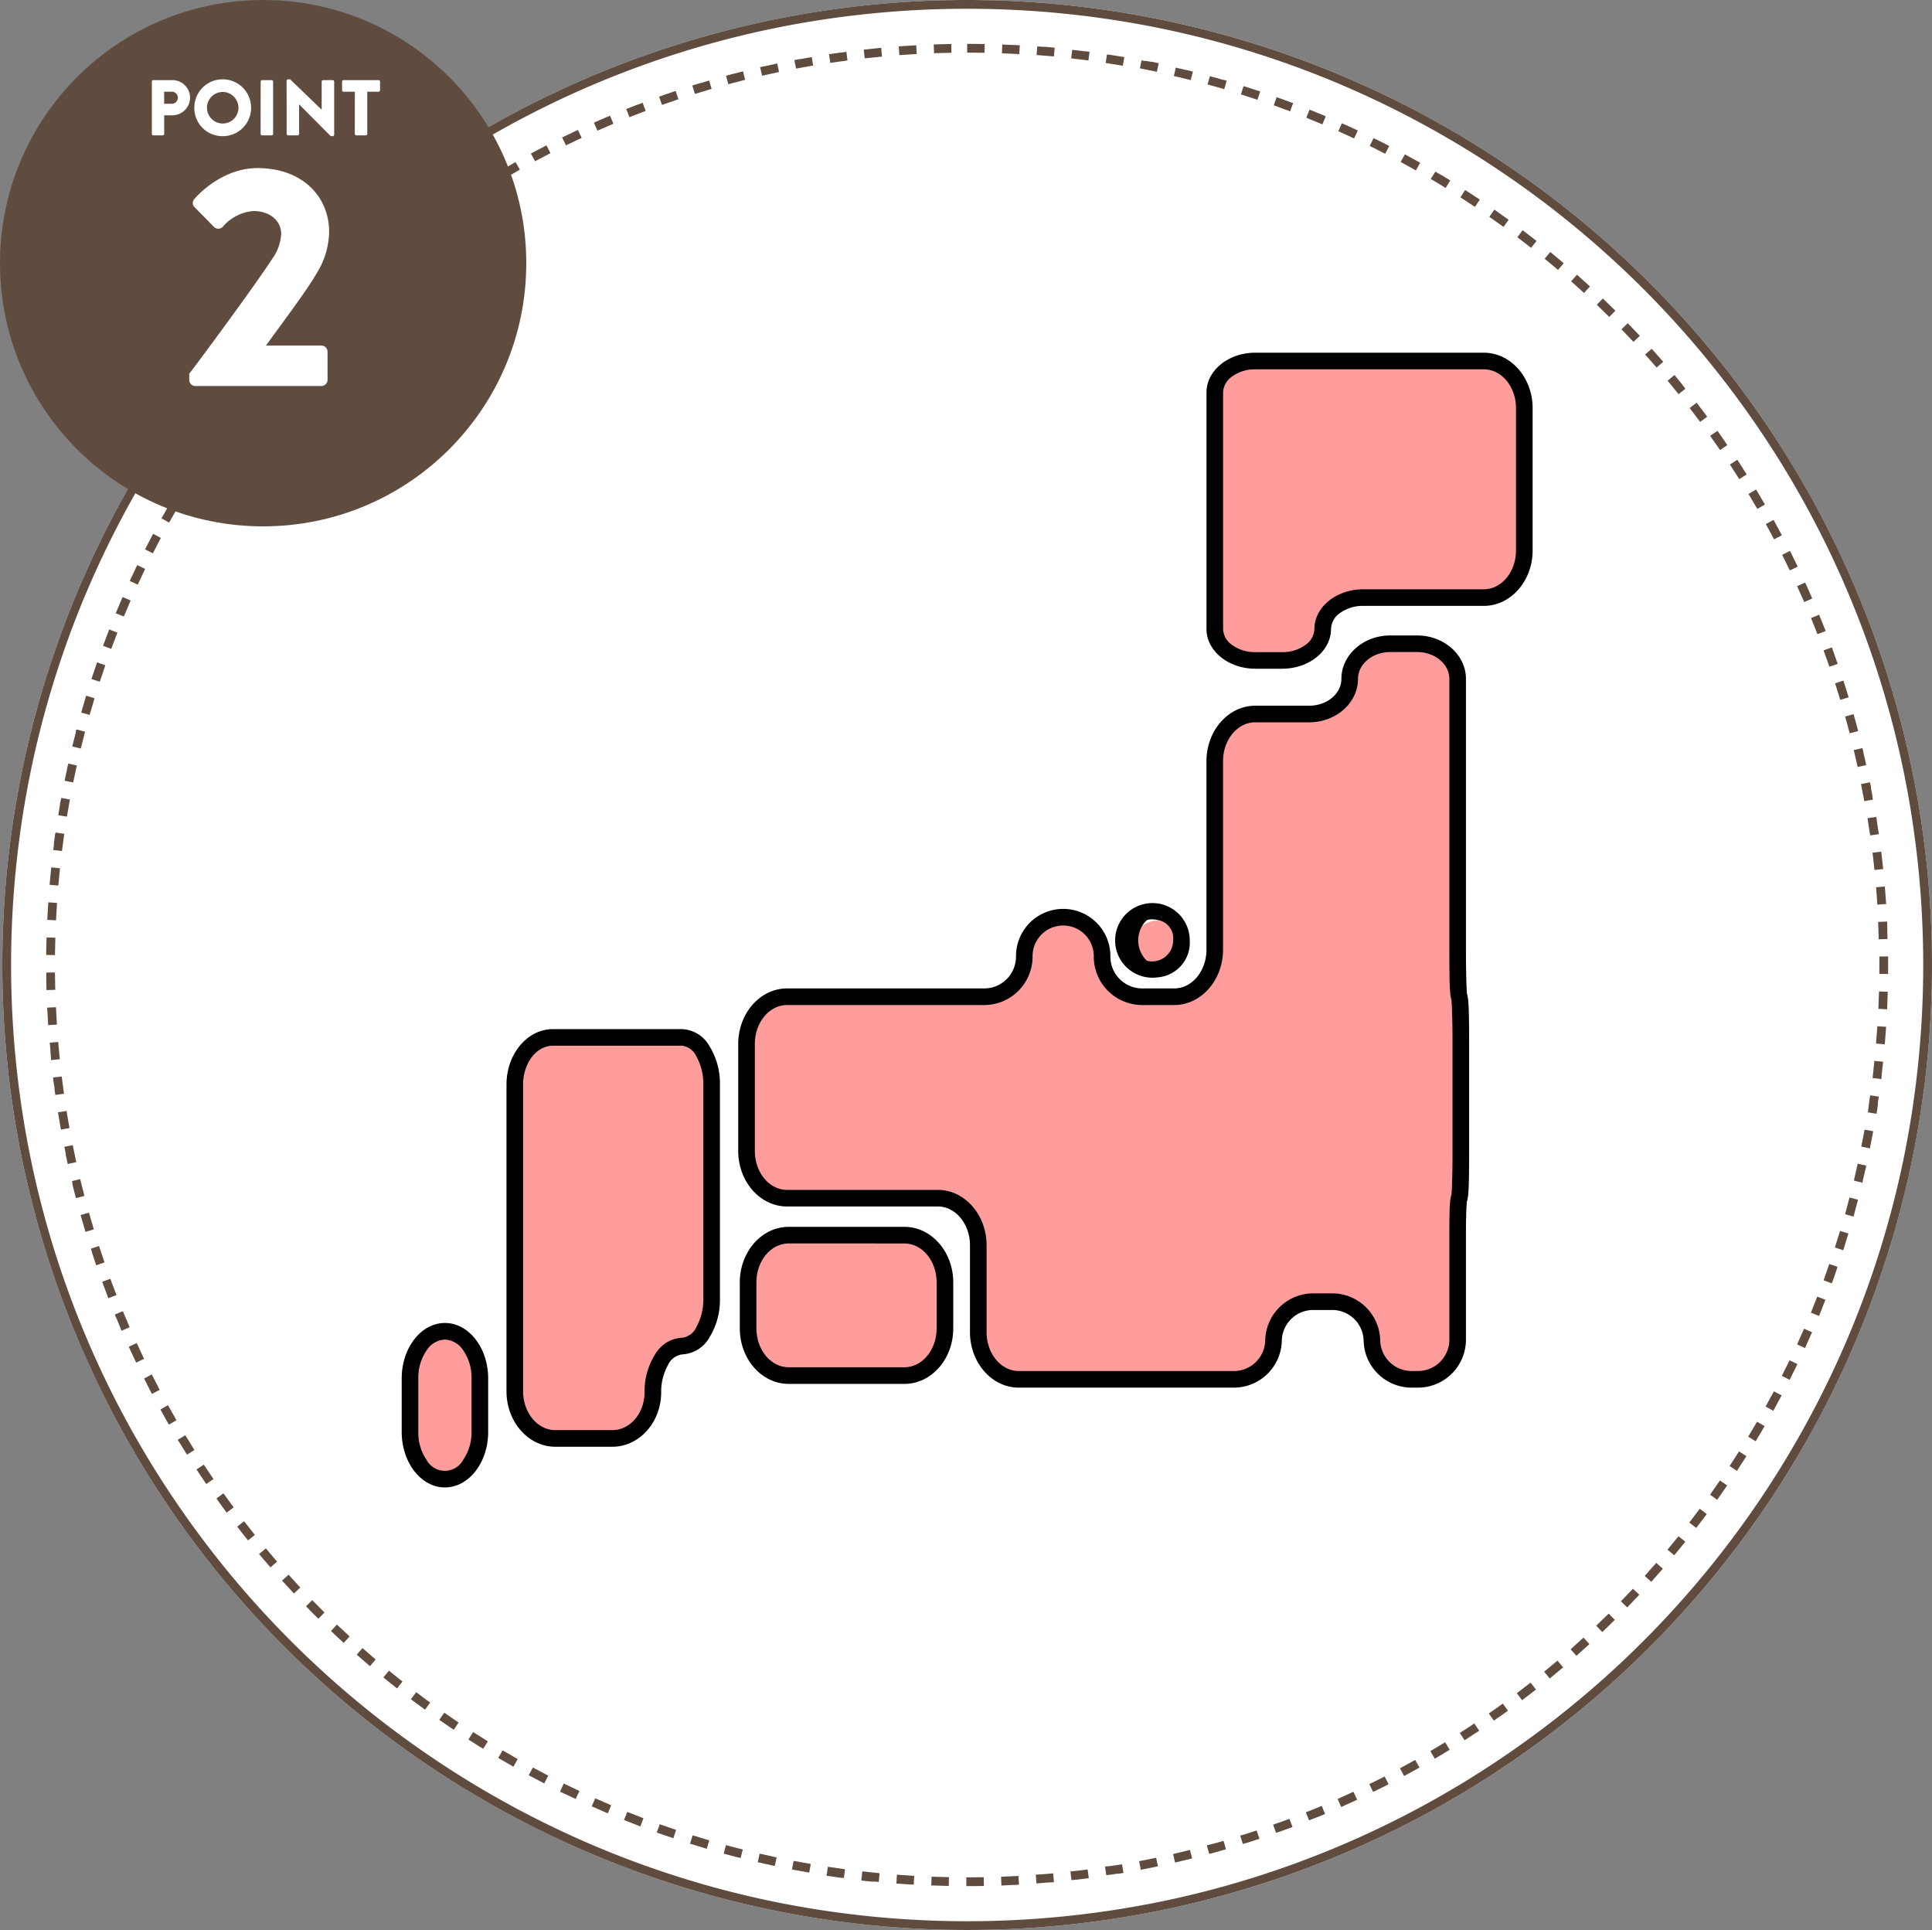 <svg xmlns="http://www.w3.org/2000/svg" width="220.265" height="220" viewBox="0 0 220.265 220"><rect x="0" y="0" width="220.265" height="220" fill="#808080" stroke="none"/><g transform="translate(-741 -7932.66)"><g transform="translate(325.265 1579.66)"><circle cx="110" cy="110" r="110" transform="translate(416 6353)" fill="#fff"/><path d="M110,1A109.811,109.811,0,0,0,88.032,3.214a108.4,108.4,0,0,0-38.974,16.4A109.321,109.321,0,0,0,9.565,67.573,108.444,108.444,0,0,0,3.214,88.032a110.073,110.073,0,0,0,0,43.937,108.4,108.4,0,0,0,16.4,38.974,109.321,109.321,0,0,0,47.958,39.492,108.444,108.444,0,0,0,20.459,6.351,110.073,110.073,0,0,0,43.937,0,108.4,108.4,0,0,0,38.974-16.4,109.321,109.321,0,0,0,39.492-47.958,108.444,108.444,0,0,0,6.351-20.459,110.073,110.073,0,0,0,0-43.937,108.4,108.4,0,0,0-16.4-38.974A109.321,109.321,0,0,0,152.427,9.565a108.444,108.444,0,0,0-20.459-6.351A109.81,109.81,0,0,0,110,1m0-1A110,110,0,1,1,0,110,110,110,0,0,1,110,0Z" transform="translate(416 6353)" fill="#604c3f"/><circle cx="105" cy="105" r="105" transform="translate(421 6358)" fill="#fff"/><path d="M105,0h.3c.569,0,1.135.008,1.7.018l-.019,1C106.325,1.006,105.658,1,105,1V0Zm4,.075c.456.017.9.037,1.356.059l.039,0,.043,0h.065L111,.168l-.056,1c-.656-.037-1.322-.068-1.979-.093ZM112.993.3l.041,0,.036,0h.013l.032,0,.038,0,.034,0,.117.009h0l.247.02h0l.086.007.033,0,.035,0h.009l.04,0,.036,0,.036,0,.038,0h0l.039,0h.005c.36.03.713.062,1.073.1l-.094,1c-.654-.062-1.319-.118-1.975-.167Zm3.983.376q.73.083,1.457.176h0l.028,0h.01l.035,0,.023,0,.013,0,.028,0h.007l.38.05-.132.991c-.651-.087-1.313-.168-1.966-.242Zm3.964.527.238.037.026,0,.023,0,.012,0c.458.071.918.146,1.374.223h.006l.03.005.012,0,.022,0,.231.039-.169.986c-.647-.111-1.305-.218-1.955-.317Zm3.942.678.333.064.009,0,.023,0,.015,0,.025,0,.027.005.015,0,.021,0,.015,0,.025,0,.011,0,.036.007h.007l.03.006.011,0,.028.006.01,0,.074.015.008,0,.032.006h.006l.076.015h.006l.031.006.009,0,.034.007h0l.037.007.008,0,.029.006.011,0,.027.005.01,0,.035.007.013,0,.023,0,.017,0,.017,0,.019,0,.013,0,.042.009.009,0,.026.005h.005l.7.146-.207.978c-.643-.136-1.3-.268-1.942-.392Zm3.913.828c.331.077.656.154.986.233h0l.035.008h.005l.038.009h0l.035.008.015,0,.019,0,.018,0,.014,0,.049.012h0l.027.007h.005l.028.007h0l.665.165-.244.97c-.637-.161-1.285-.317-1.925-.465l.226-.974Zm3.878.977.29.079h0l.037.01h0l.035.01.014,0,.018.005.02.006.01,0q.448.124.895.252h0l.111.032.013,0,.02.006.016,0,.017.005.03.009.014,0,.024.007.012,0,.026.007.009,0,.074.022h0l.037.011h0l.193.056-.281.96c-.631-.185-1.272-.366-1.906-.539Zm3.839,1.126q.79.248,1.574.508h0l.024.008.014,0,.018.006.269.09-.318.948c-.623-.209-1.257-.415-1.884-.612ZM140.3,6.083l.42.151h0l.031.011.008,0,.028.01.008,0,.033.012.014.005.019.007.018.007.014.005.021.008h0l.083.03h0q.454.166.907.336h0l.025.009.01,0,.021.008.014.005.025.009.026.01.009,0,.028.011.006,0,.1.037-.354.935c-.615-.233-1.24-.463-1.859-.684l.336-.942ZM144.045,7.5c.362.145.725.293,1.086.442l0,0,.032.013,0,0,.034.014.013.006.017.007.021.009.008,0,.63.264-.39.921c-.605-.256-1.222-.51-1.832-.755l.372-.928Zm3.683,1.559.407.182.01,0,.021.009.016.007.01,0q.493.223.984.451l0,0,.021.01.013.006.018.009.022.01.008,0,.034.016,0,0,.034.016h0l.213.1-.425.905c-.6-.279-1.2-.556-1.8-.824l.407-.913Zm3.621,1.7.066.033h0l.033.016h0l.07.034,0,0,.03.015.007,0,.027.013.008,0,.033.016h0l.029.015.016.008.016.008.017.008.014.007.019.009.005,0,.045.022.008,0,.024.012,0,0q.656.328,1.307.664l-.459.888c-.584-.3-1.179-.6-1.769-.893l.442-.9Zm3.554,1.836q.4.215.791.433l.006,0,.022.012.009.005.02.011.013.007.023.013.022.012.014.008.019.01.012.007.022.012.009,0,.066.037h0c.234.13.465.26.7.392l-.493.87c-.572-.324-1.155-.647-1.733-.959Zm3.481,1.97.262.155.012.007.016.009.018.011.011.007.063.037.007,0,.027.016,0,0,.032.019h0l.065.039.007,0,.026.016.006,0,.03.018h0l.032.019.005,0,.025.015.011.007.019.011.013.008.017.01.029.017.012.007.02.012.008,0,.023.014,0,0q.454.274.9.552l-.525.851c-.559-.345-1.13-.69-1.7-1.025Zm3.4,2.1c.346.223.688.446,1.031.673l0,0,.03.02,0,0,.061.041.011.007.019.013.013.009.015.01.016.01.01.006.038.025.006,0,.022.015.005,0,.024.016h0l.363.243-.557.83c-.546-.366-1.1-.733-1.655-1.089l.542-.841Zm3.321,2.23c.547.383,1.088.769,1.628,1.162l-.589.808c-.531-.387-1.074-.774-1.612-1.151l.573-.819Zm3.233,2.354.234.178.007.005.023.017.007.006.027.021.014.011.013.01.019.014.007.006.021.016h0q.359.275.716.552l0,0,.038.03.009.007.01.007.021.016.007.005.405.318-.619.786c-.516-.407-1.044-.814-1.568-1.211l.6-.8Zm3.142,2.475.273.224.007.006.019.016.012.01.013.011.057.047.006.005.022.018h0q.561.464,1.116.937l.008.007-.648.762c-.5-.426-1.012-.853-1.521-1.27l.634-.774Zm3.046,2.592q.391.346.778.7h0l.027.024,0,0,.028.025h0l.027.024.009.008.017.015.012.011.013.012.014.013.008.007q.275.249.548.5l-.676.736c-.484-.445-.979-.891-1.472-1.326Zm2.946,2.706q.724.69,1.434,1.394l-.7.71c-.467-.463-.945-.927-1.42-1.381Zm2.841,2.816q.7.717,1.38,1.448l-.73.683c-.449-.48-.909-.962-1.367-1.434Zm2.732,2.921.292.325h0l.08.089.005.006.017.02,0,0,.018.02h0l.035.04.007.008.015.017.008.009.015.016.008.01.049.055.009.01.013.014.012.014.011.012.013.015.011.012.022.025.009.01.015.017.01.011.013.015.011.012.014.016.01.011.022.025.009.01.014.016.011.012.014.016.01.011.017.019.007.008.023.026.009.01.015.017.011.012.013.015.01.012.013.015.02.023.012.013.012.013.012.013.012.013.012.014.012.014.008.009.028.032.007.008.015.017.008.009.015.017.006.007.056.065v0l.018.021,0,0,.019.021,0,0,.122.14-.756.655c-.43-.5-.872-1-1.312-1.485Zm2.62,3.022c.143.171.287.346.429.518l0,0,.023.028,0,0,.047.057.008.01.015.018.009.011.013.016.01.012.02.025.012.015.01.012.013.016.009.011.013.016.007.009.052.063,0,0,.017.021,0,.006.074.091,0,0,.018.022,0,0,.075.093,0,.005.017.02,0,.005.053.065,0,.005.014.018.008.01.014.017.008.01.013.017.008.01.024.029.011.014.01.012.014.017.008.01.018.023,0,.005.023.029,0,0,.021.025,0,0,.088.11-.78.626c-.411-.513-.833-1.028-1.255-1.533l.768-.641Zm2.5,3.119c.405.525.811,1.062,1.207,1.595l-.8.6c-.392-.528-.794-1.059-1.2-1.58Zm2.383,3.212.09.127h0l.013.019.009.012.01.014.015.021,0,.006c.19.268.378.536.566.806h0l.067.1,0,0,.018.026.006.008.016.024,0,.006.042.061,0,.006.016.023.007.01.015.022.005.008.021.03h0l.02.029.006.009.014.021.008.011.016.024,0,0,.022.031h0l.02.029,0,.005.018.027,0,0,.076.111-.825.565c-.371-.542-.753-1.089-1.135-1.624Zm2.26,3.3.273.418h0l.015.024,0,0,.015.022,0,.007.042.065.008.012.011.016.009.014.01.016.012.018.007.01.018.028.008.013.011.017.009.014.01.016.009.014.013.02.011.017.013.021.009.013.011.017.009.014.01.015.01.016.006.009.026.041,0,0,.014.022,0,.007q.235.367.468.736l-.846.533c-.35-.556-.711-1.116-1.072-1.666Zm2.132,3.384.272.453,0,0,.013.022.005.009.012.021.005.009.017.029.011.019.008.013.012.02.006.01.016.028v0q.321.54.635,1.084l-.866.5c-.329-.569-.668-1.143-1.008-1.705Zm2,3.463.073.132h0l.018.033,0,.008.012.022.009.016.007.013.011.02,0,0q.413.752.814,1.511l-.884.467c-.307-.581-.624-1.167-.942-1.743Zm1.868,3.536q.45.892.883,1.794l-.9.433c-.285-.592-.579-1.19-.875-1.777l.893-.45Zm1.732,3.605q.324.708.637,1.422l0,.007.01.022.006.013.007.017.014.032,0,.007.013.029,0,.006.118.272-.917.4c-.262-.6-.533-1.212-.806-1.81Zm1.593,3.669q.38.925.743,1.856l-.932.363c-.238-.612-.486-1.231-.736-1.839Zm1.451,3.727.126.345,0,.009.007.019.006.016.006.017.01.028,0,0,.013.037h0l.013.036v0c.165.456.325.91.484,1.369l-.945.327c-.215-.621-.438-1.249-.665-1.866ZM204.9,72.58c.206.636.4,1.268.6,1.908l-.957.29c-.191-.629-.39-1.265-.593-1.89l.951-.308Zm1.16,3.827c.181.639.356,1.285.525,1.93l-.967.253c-.166-.636-.341-1.279-.52-1.911l.962-.272Zm1.013,3.869.086.357,0,.01,0,.021,0,.017,0,.016.008.035h0l.009.039v0l.009.036v0c.072.3.141.606.21.911h0l.026.116v.006l.008.033v0l.009.038h0l.008.036v.007l.007.032V82l.017.076v.005l.008.034v0l.023.1-.976.216c-.142-.642-.292-1.291-.446-1.93Zm.864,3.906c.034.167.066.329.1.5v.007l.006.029,0,.013,0,.023.006.029,0,.017,0,.024,0,.009,0,.025v.007q.071.365.139.73v0l.005.027v.007l0,.026v.007l.008.044,0,.014,0,.02,0,.017,0,.018.005.028,0,.011.006.033,0,.009.006.031v.006l.047.256-.984.178c-.117-.647-.242-1.3-.372-1.945l.98-.2Zm.713,3.935.034.214v0l.007.042,0,.017,0,.015,0,.024,0,.012.005.032v0c.085.535.166,1.076.242,1.614l-.99.141c-.093-.651-.193-1.31-.3-1.959Zm.563,3.961q.122.99.225,1.987l-.995.1c-.068-.654-.143-1.316-.223-1.968Zm.412,3.977c.056.662.106,1.329.149,1.994l-1,.065c-.043-.656-.093-1.321-.148-1.976l1-.084Zm.261,3.992.006.121v.185l0,.081v0c0,.084.007.166.01.25h0l0,.124v0l0,.08v.193l0,.043v.043q.016.435.028.871l-1,.028c-.018-.657-.043-1.324-.073-1.98Zm.11,4c0,.162,0,.324,0,.487v0c0,.014,0,.024,0,.038s0,0,0,0,0,.025,0,.039,0,0,0,.006,0,.021,0,.032v.011c0,.014,0,.023,0,.037v.037s0,.008,0,.012,0,.021,0,.031,0,0,0,.007v.037s0,.007,0,.011,0,.022,0,.029,0,.006,0,.009,0,.023,0,.038v.007c0,.014,0,.018,0,.032v.01c0,.014,0,.024,0,.038h0c0,.014,0,.024,0,.039v.011c0,.007,0,.022,0,.029s0,.008,0,.012,0,.02,0,.034v0c0,.014,0,.026,0,.04v.007c0,.011,0,.022,0,.033s0,.006,0,.009v.034s0,0,0,.006c0,.028,0,.053,0,.081,0,0,0,0,0,.006v.036s0,0,0,0c0,.042,0,.082,0,.124,0,0,0,0,0,0,0,.042,0,.083,0,.125h0v.041h0c0,.028,0,.056,0,.084h0c0,.014,0,.025,0,.04s0,0,0,0c0,.028,0,.055,0,.083h0v.157l-1-.01c0-.345.005-.694.005-1.039,0-.314,0-.632,0-.946l1-.009Zm-1.039,3.974,1,.028q-.023.811-.058,1.619v.068l0,.037v.006c0,.091-.008.178-.012.269l-1-.047C208.913,109.343,208.938,108.677,208.957,108.019Zm-.187,3.958,1,.066c-.044.665-.095,1.333-.151,1.994l-1-.085C208.676,113.3,208.726,112.634,208.77,111.978Zm-.337,3.947.995.1c-.055.524-.113,1.042-.175,1.563h0l0,.038v0l0,.039h0l0,.035,0,.017,0,.017,0,.021v.009l-.029.24-.992-.123C208.289,117.24,208.365,116.579,208.433,115.925Zm-.486,3.932.99.142q-.048.332-.1.664v.005l-.005.037v0l-.006.039v.006l0,.03,0,.014,0,.022,0,.016,0,.033,0,.017,0,.017,0,.021,0,.013,0,.023h0l-.009.056v.005l0,.026v.007l-.018.118v0l-.019.121v0l-.019.122v0l-.019.122h0l-.024.153h0l-.015.091h0l0,.029v0l-.02.121h0l0,.03-.987-.16C207.753,121.166,207.854,120.507,207.947,119.857Zm-.636,3.911.984.179c-.042.229-.084.459-.128.687v0l-.007.036v0l-.015.078v0l-.007.037h0c-.071.372-.144.742-.219,1.113l-.98-.2C207.068,125.068,207.193,124.414,207.311,123.767Zm-.785,3.882.976.217-.037.167,0,.007-.006.026-.007.03,0,.014-.006.027v0q-.16.712-.33,1.421l0,.013,0,.018-.006.023,0,.009-.045.188-.972-.235C206.234,128.941,206.384,128.291,206.527,127.649Zm-.933,3.851.967.254-.009.033,0,.017,0,.015-.006.023v.005q-.187.708-.383,1.411v.005l-.007.024,0,.012-.006.02-.009.032,0,.011-.007.027,0,.009-.009.033v0l-.07.249-.962-.273C205.251,132.779,205.427,132.136,205.594,131.5Zm-1.08,3.811.957.291q-.186.611-.379,1.22l0,.006-.007.022-.005.017,0,.015-.023.072h0c-.059.186-.118.369-.179.554l-.951-.309C204.123,136.575,204.323,135.94,204.514,135.311Zm-1.226,3.767.945.328-.082.234,0,.006-.027.076,0,.011-.007.02-.005.015-.006.018-.006.017-.007.02-.01.028-.005.014-.007.02-.006.016-.007.019-.005.015-.01.029-.005.015-.008.022-.005.015-.006.018-.006.018-.005.015-.012.034,0,.014-.008.021,0,.01-.008.023,0,.007q-.2.558-.4,1.112l-.938-.346C202.849,140.327,203.073,139.7,203.288,139.078Zm-1.369,3.717.932.364q-.187.479-.379.956l0,0-.01.024,0,.011-.008.02-.012.031,0,.007-.011.027,0,.009-.012.029,0,0q-.148.366-.3.732l-.924-.381C201.432,144.026,201.68,143.408,201.919,142.8Zm-1.511,3.662.917.4c-.161.369-.322.733-.486,1.1h0l-.049.108v0l-.015.034v0l-.048.106,0,0-.015.032v0l-.032.07,0,0-.014.03,0,.007-.014.031v0l-.031.069,0,.008-.011.025-.005.011-.011.024,0,.009-.014.031-.006.013-.009.019-.008.016-.007.015-.009.019,0,.01-.009.02-.909-.417C199.875,147.669,200.146,147.06,200.409,146.457Zm-1.65,3.6.9.434q-.434.9-.885,1.794l-.893-.451C198.179,151.249,198.474,150.651,198.759,150.059Zm-1.786,3.536.884.468q-.453.856-.922,1.7v0l-.013.023-.006.01-.01.018v0l-.875-.485C196.347,154.762,196.665,154.176,196.972,153.6Zm-1.92,3.465.865.5-.216.371-.006.011-.009.016-.011.018-.006.01-.058.1h0c-.236.4-.472.8-.713,1.2l-.856-.518C194.383,158.2,194.723,157.629,195.052,157.06ZM193,160.45l.846.534c-.355.563-.718,1.125-1.084,1.681l-.835-.55C192.289,161.566,192.65,161.005,193,160.45Zm-2.178,3.309.825.566c-.2.293-.405.587-.609.878h0l-.02.028,0,.006-.015.022-.008.011-.014.019-.014.02-.011.016-.012.017-.008.011-.014.019,0,.005q-.206.292-.413.583l-.814-.581C190.068,164.847,190.451,164.3,190.822,163.759Zm-2.3,3.224.8.6-.062.083,0,.006-.016.022-.008.01-.014.018-.016.021-.011.015-.013.017-.007.01-.015.02,0,0q-.514.688-1.039,1.366l-.791-.612C187.725,168.041,188.128,167.51,188.52,166.983Zm-2.423,3.134.779.627q-.627.779-1.268,1.547l-.767-.641C185.262,171.144,185.684,170.629,186.1,170.117Zm-2.541,3.04.755.656-.163.188h0l-.018.021-.006.007-.015.017-.021.024h0c-.363.415-.731.83-1.1,1.239l-.742-.67C182.683,174.152,183.125,173.653,183.556,173.157ZM180.9,176.1l.73.684q-.684.73-1.381,1.446l-.717-.7C179.992,177.06,180.452,176.578,180.9,176.1Zm-2.763,2.839.7.711q-.422.417-.848.829l0,0-.019.018-.007.007-.016.016-.014.013-.011.011-.024.024-.007.006-.022.021,0,0-.462.443-.69-.724C177.193,179.864,177.671,179.4,178.138,178.938Zm-2.869,2.733.676.737q-.737.676-1.487,1.338L173.8,183C174.289,182.56,174.785,182.115,175.269,181.67Zm-2.97,2.622.647.762q-.289.245-.58.489l0,0-.023.019-.009.007-.019.016-.01.008-.022.019-.02.017-.008.007-.018.015-.007.006-.02.017,0,0q-.4.329-.793.655l-.633-.774C171.286,185.145,171.8,184.718,172.3,184.292Zm-3.067,2.508.618.786-.285.223-.015.012-.008.007-.025.019,0,0c-.414.323-.829.642-1.249.959l-.6-.8C168.187,187.613,168.715,187.206,169.232,186.8Zm-3.16,2.389.588.809-.488.352-.007.005-.022.016-.009.006-.022.016-.008.005-.028.02-.012.009-.016.012-.015.011-.014.01-.015.011-.014.01-.029.021-.012.009-.017.012-.011.008-.018.013-.01.007-.018.013-.007.005-.039.028-.006,0-.02.014-.008.005-.021.015-.006,0-.069.049,0,0-.021.015-.006,0-.021.015-.008.005-.067.048,0,0-.021.015-.006,0-.023.016h0l-.074.052,0,0-.408.287-.572-.82C165,189.962,165.54,189.576,166.072,189.189Zm-3.249,2.268.557.831-.309.206-.007,0-.02.013-.013.008-.015.01-.029.02-.007,0-.026.017-.005,0-.03.02h0c-.4.266-.806.53-1.211.79l-.541-.841C161.72,192.189,162.277,191.823,162.823,191.457ZM159.49,193.6l.525.851-.568.347,0,0-.029.018,0,0-.03.018h0l-.031.019-.011.007-.018.011-.017.01-.011.007-.019.012-.006,0q-.473.286-.949.567l-.012.007-.508-.861C158.36,194.289,158.931,193.944,159.49,193.6Zm-3.411,2.014.492.871-.166.094-.011.006-.018.01-.02.011-.008,0q-.761.427-1.529.842l-.475-.88C154.923,196.259,155.507,195.937,156.079,195.613Zm-3.486,1.882.458.889-.055.029h0l-.248.127h0l-.025.013,0,0-.077.039,0,0-.021.011-.011.006-.019.01-.011.006-.044.023h0l-.018.009-.014.007-.017.009-.015.007-.016.008-.021.011-.016.008-.025.013-.012.006-.022.011-.011.005-.025.012-.008,0-.033.017h0l-.031.016-.009,0-.026.013-.006,0-.1.052,0,0c-.275.138-.549.274-.826.41l-.441-.9C151.414,198.1,152.009,197.8,152.593,197.5Zm-3.555,1.748.424.906q-.9.424-1.819.83l-.407-.914C147.836,199.8,148.443,199.522,149.038,199.244Zm-3.619,1.61.389.921-.672.281,0,0-.03.012-.007,0-.03.012-.005,0-.032.013-.016.007-.016.006-.02.008-.012,0-.075.031,0,0-.025.01,0,0-.256.1,0,0-.026.011,0,0-.072.029-.017.007-.015.006-.024.01-.008,0-.47.189-.371-.929C144.2,201.363,144.813,201.11,145.419,200.854Zm-3.679,1.471.353.936-.5.187-.007,0-.025.009-.017.006-.015.006-.02.007-.008,0q-.434.161-.87.318l-.007,0-.023.008-.011,0-.021.008-.027.01-.017.006-.021.008-.013,0-.027.01-.006,0-.243.087-.335-.942C140.5,202.786,141.125,202.557,141.74,202.325Zm-3.732,1.328.317.948q-.7.233-1.395.456h0l-.026.008-.009,0-.024.008h0l-.044.014-.015,0-.016,0-.021.007-.013,0-.033.01h0l-.3.095-.3-.954C136.751,204.067,137.385,203.861,138.008,203.653Zm-3.78,1.184.281.96q-.779.228-1.562.443h0l-.115.031-.008,0-.025.007-.007,0-.075.02-.015,0-.019.005-.016,0-.018,0-.024.007-.016,0-.023.006-.262-.965C132.956,205.2,133.6,205.021,134.228,204.837Zm-3.824,1.038.243.97q-.968.243-1.944.468l-.225-.974C129.12,206.191,129.767,206.035,130.4,205.875Zm-3.859.891.206.979c-.653.138-1.3.268-1.961.394l-.187-.982C125.249,207.032,125.9,206.9,126.545,206.766Zm-3.892.742.169.986-.528.089h-.008l-.029,0-.012,0-.025,0-.012,0-.033.005-.018,0-.017,0-.021,0-.014,0-.022,0h0l-.057.009h-.006l-.027,0h0l-.12.02h0l-.488.078h-.009l-.024,0-.012,0-.049.008h0l-.019,0-.018,0-.016,0-.025,0-.011,0-.037.006h0l-.038.006h0l-.264.04-.15-.989C121.348,207.725,122.005,207.619,122.653,207.508Zm-3.916.593.131.991q-.709.094-1.421.178l-.031,0-.017,0-.017,0-.036,0h0l-.037,0h0l-.421.048-.112-.994C117.424,208.268,118.086,208.187,118.737,208.1Zm-3.937.443.093,1-.337.031-.032,0h-.015l-.054,0-.038,0-.048,0h0c-.488.043-.979.083-1.469.12l-.074-1C113.481,208.661,114.145,208.606,114.8,208.544Zm-3.951.294.055,1q-1,.055-2,.092l-.037-1C109.527,208.905,110.193,208.875,110.849,208.838Zm-3.959.145.018,1q-.683.012-1.369.016h-.633v-1H105C105.627,209,106.263,208.994,106.889,208.983Zm-5.946-.061c.657.025,1.323.044,1.981.057l-.02,1q-1-.02-2-.058Zm-3.955-.226c.655.05,1.32.094,1.976.132l-.057,1-.125-.007h0l-.093-.005h0l-.029,0h0l-.089-.005h0l-.029,0h0l-.09-.005h0l-.03,0h0q-.606-.038-1.21-.082h-.008l-.043,0-.026,0-.025,0-.045,0h0l-.133-.01Zm-3.945-.376c.653.075,1.316.144,1.971.207l-.095,1-.343-.033h0l-.09-.009h0l-.035,0-.026,0h-.005l-.049,0-.034,0H94.32l-.021,0-.017,0-.032,0-.036,0-.036,0-.037,0h0l-.036,0h-.009l-.032,0h-.006l-.08-.008h0c-.348-.036-.7-.074-1.043-.114Zm-3.926-.525c.649.1,1.309.194,1.96.281l-.133.991-.012,0h-.008l-.031,0h-.008l-.036,0-.036,0-.035,0-.02,0h-.01l-.046-.006h-.01l-.026,0h0q-.851-.116-1.7-.246Zm-3.9-.675c.646.124,1.3.244,1.949.356l-.17.985q-.987-.171-1.968-.36Zm-3.875-.824c.64.149,1.29.294,1.933.43l-.208.978-.121-.026h0l-.029-.006h0l-.042-.009-.023-.005-.01,0-.031-.007h0c-.565-.122-1.124-.247-1.686-.378Zm-3.84-.971c.634.173,1.278.343,1.915.5l-.245.969-.25-.064-.008,0-.026-.007-.013,0-.022-.006-.029-.007-.016,0-.023-.006-.009,0-.025-.006-.007,0q-.755-.194-1.5-.4Zm-3.8-1.118c.627.2,1.264.392,1.895.577l-.282.959q-.96-.282-1.913-.583Zm-3.754-1.263c.619.221,1.248.44,1.871.65l-.319.948c-.528-.178-1.051-.358-1.574-.544l-.009,0-.022-.008-.016-.006-.009,0-.257-.092Zm-3.7-1.407c.61.245,1.231.488,1.845.721l-.355.935c-.625-.237-1.244-.479-1.863-.728Zm-3.647-1.547c.6.268,1.211.534,1.816.791l-.391.921q-.921-.391-1.833-.8ZM59.009,198.3c.589.291,1.19.58,1.784.86l-.426.9-.442-.209-.011-.005-.016-.008-.018-.008-.013-.006-.023-.011-.01,0-.067-.032-.006,0-.03-.014,0,0-.106-.051h0l-.142-.068h0l-.106-.051h0l-.033-.016,0,0-.069-.033h0l-.031-.015-.007,0-.026-.013-.009,0-.031-.015h0l-.033-.016-.01,0-.023-.011-.011-.005-.022-.011-.012-.006-.031-.015-.009,0-.023-.011-.015-.007-.018-.009-.016-.008-.016-.008-.021-.01-.024-.012-.016-.008-.016-.008-.016-.008-.017-.008-.014-.007-.022-.011-.018-.009-.023-.011-.012-.006-.021-.01-.012-.006-.025-.012-.007,0-.034-.017h0l-.033-.017h0l-.017-.008Zm-3.518-1.822c.578.313,1.167.626,1.75.928l-.46.888c-.594-.308-1.18-.618-1.767-.937Zm-3.446-1.955c.565.335,1.142.67,1.714.994l-.493.87q-.871-.494-1.73-1Zm-3.369-2.085c.552.356,1.116.713,1.675,1.058l-.526.85-.234-.145-.006,0-.019-.012-.013-.008-.015-.01-.022-.014-.007,0-.032-.02h0l-.032-.02h0c-.439-.274-.873-.55-1.308-.831Zm-3.287-2.211c.538.377,1.088.755,1.633,1.121l-.558.83h0l-.019-.013-.011-.007-.016-.011-.019-.013-.009-.006c-.53-.357-1.052-.716-1.574-1.082Zm-3.2-2.335c.524.4,1.058.8,1.589,1.183l-.589.808q-.391-.285-.78-.574h0l-.022-.016-.007-.005-.019-.014-.008-.006-.042-.031,0,0-.016-.012-.014-.01-.014-.011-.015-.011-.014-.01-.019-.014-.012-.009-.024-.018-.011-.008-.019-.014-.01-.008-.021-.016-.008-.006-.058-.043-.009-.007-.02-.015-.009-.007L41.993,189,41.986,189l-.028-.021-.009-.007-.019-.014-.015-.012-.012-.009-.016-.012-.01-.007-.293-.221Zm-3.11-2.455c.508.417,1.027.835,1.543,1.242l-.62.785-.089-.07-.013-.01-.011-.009-.019-.015-.008-.007c-.391-.31-.774-.618-1.161-.933l-.006-.005-.022-.018-.008-.006-.022-.018-.022-.018-.008-.007-.021-.017,0,0-.144-.118Zm-3.015-2.571c.492.436,1,.873,1.5,1.3l-.649.761c-.51-.434-1.008-.868-1.51-1.312Zm-2.915-2.683c.475.454.961.91,1.445,1.355l-.677.736-.123-.114,0,0-.022-.02-.007-.007-.023-.021,0,0-.024-.023-.015-.014-.011-.01-.015-.014-.01-.009-.016-.015-.007-.007-.059-.055-.006-.005-.018-.017-.007-.007-.083-.077-.007-.006-.017-.016-.008-.007-.054-.051-.011-.011-.014-.013-.012-.011-.013-.012-.014-.013-.012-.011-.024-.023-.009-.009-.016-.015-.011-.011-.016-.015-.009-.009-.021-.02-.005,0-.026-.025-.006-.006-.02-.019-.009-.009-.018-.017-.008-.007-.021-.02-.006-.005-.026-.024-.009-.008-.017-.016-.011-.011-.015-.015-.011-.01-.016-.015-.02-.019-.014-.013-.015-.014-.01-.009-.017-.016-.006-.005-.427-.406ZM30.336,177.4c.458.472.926.946,1.393,1.409l-.7.71-.4-.395,0,0-.017-.018-.009-.009-.014-.014-.024-.024,0,0-.022-.022-.007-.007L30.505,179l0,0-.412-.417,0,0-.022-.023,0,0-.051-.052L30,178.484l-.015-.016-.012-.012-.012-.012-.014-.014,0,0-.323-.332Zm-2.7-2.9c.439.489.89.98,1.338,1.461l-.731.682q-.682-.73-1.351-1.475Zm-2.592-3c.421.505.852,1.013,1.282,1.51l-.756.654c-.159-.184-.316-.367-.474-.552l0,0-.022-.026,0,0-.019-.023-.006-.007-.022-.026-.009-.011L24.993,173l-.013-.016-.008-.01-.015-.017-.006-.008-.055-.065v0l-.019-.023h0l-.281-.333v0l-.019-.023h0l-.057-.068,0,0-.015-.018-.007-.008-.015-.017-.009-.011-.012-.015-.021-.026-.007-.008-.017-.02L24.4,172.3l-.016-.02-.007-.008-.105-.126Zm-2.477-3.092c.4.521.813,1.045,1.224,1.558l-.78.625q-.382-.477-.757-.957h0l-.021-.027-.009-.012-.011-.014-.013-.017-.005-.007q-.21-.269-.418-.539Zm-2.358-3.184c.381.535.773,1.075,1.164,1.6l-.8.6c-.121-.164-.242-.327-.362-.492v0l-.021-.028,0,0-.021-.029-.01-.014-.01-.013-.014-.019,0-.006q-.311-.427-.618-.857l0-.006-.014-.02-.011-.015-.009-.013-.021-.029,0,0-.049-.068Zm-2.235-3.271c.36.55.731,1.1,1.1,1.646l-.826.564c-.314-.459-.621-.916-.927-1.381l0,0-.017-.026,0-.007-.017-.025,0-.006-.02-.03-.007-.01-.012-.018-.011-.016-.009-.013-.011-.016L17.2,162.6l-.063-.1h0ZM15.861,158.6c.339.563.689,1.13,1.039,1.687l-.846.532c-.2-.324-.4-.644-.6-.97l0,0-.02-.032h0l-.019-.032,0-.008-.014-.023-.008-.012-.01-.016-.01-.017-.005-.009-.028-.046h0l-.015-.024,0,0L15.3,159.6h0L15,159.121Zm-1.98-3.432c.318.575.645,1.156.974,1.725l-.866.5-.185-.322,0-.006-.013-.023,0-.006-.04-.069-.006-.011-.01-.018-.007-.012-.011-.018L13.7,156.9l-.022-.038,0-.007-.01-.018-.007-.012-.01-.018-.007-.013-.011-.019-.005-.009-.039-.069,0-.009-.012-.021,0-.008-.043-.076h0l-.014-.025,0,0-.014-.024,0,0-.059-.105v0l-.136-.243v0l-.014-.025,0,0-.038-.067-.008-.015-.008-.015-.01-.019-.007-.012-.2-.361Zm-1.847-3.5c.3.587.6,1.179.907,1.761l-.885.466-.24-.458v0l-.035-.068,0-.008-.012-.024-.006-.012-.01-.019-.007-.014-.009-.018-.015-.029-.007-.013-.011-.021,0-.01-.011-.021,0-.008-.054-.1,0,0-.013-.025,0,0-.042-.081h0l-.014-.027v0l-.056-.109v0l-.012-.024,0-.008-.011-.022,0,0-.021-.041-.007-.013-.008-.016-.009-.018-.007-.013-.013-.025,0-.005q-.129-.252-.256-.505ZM10.321,148.1c.273.6.555,1.2.839,1.794l-.9.432q-.432-.9-.847-1.812Zm-1.574-3.636c.25.608.508,1.222.77,1.825l-.918.4c-.081-.186-.158-.366-.237-.553l0-.007-.011-.026,0-.011-.01-.024,0-.009-.013-.031-.007-.016-.007-.017-.007-.017-.006-.013-.009-.02,0-.007-.022-.051h0l-.011-.027v0l-.011-.027v0l-.048-.113h0l-.108-.259h0l-.046-.111,0-.007-.009-.022,0-.011L8,145.274l0-.006-.015-.037-.008-.019L7.97,145.2l-.01-.024,0-.009-.134-.326Zm-1.433-3.692c.226.617.461,1.241.7,1.853l-.932.362-.03-.078v0l-.027-.07,0-.01-.009-.024,0-.013L7,142.765l-.005-.014-.01-.026-.01-.026,0-.01-.009-.024,0-.006q-.3-.771-.581-1.547Zm-1.291-3.746c.2.625.413,1.258.627,1.879l-.945.326-.09-.262,0-.009-.007-.022-.006-.017-.005-.015-.012-.034,0-.006-.01-.031,0-.006c-.117-.343-.23-.683-.343-1.027v0l-.01-.03,0-.011-.009-.026,0-.009-.011-.033,0-.015-.006-.018-.006-.019,0-.013-.007-.022,0-.005-.027-.084v0l-.058-.178Zm-1.146-3.792c.178.632.365,1.272.555,1.9l-.957.289-.009-.029v0l-.008-.027,0-.011-.006-.021-.01-.033,0-.009-.009-.029,0-.007-.01-.035h0q-.257-.856-.5-1.718Zm-1-3.833c.154.639.316,1.286.481,1.921l-.968.252c-.114-.438-.225-.873-.334-1.314v0l-.009-.036v0l-.018-.075,0-.008L3.02,130.1l0-.009-.007-.03,0-.007L3,130.024l0-.014-.005-.021,0-.018,0-.017,0-.018,0-.02-.007-.03,0-.016,0-.02,0-.012-.006-.023v0l-.013-.053,0-.008-.006-.025,0-.007-.007-.027h0l-.015-.06Zm-.852-3.869c.129.645.266,1.3.407,1.939l-.977.215q-.107-.487-.21-.975v0l-.018-.084v-.006l0-.023,0-.014,0-.021,0-.019-.005-.025,0-.023,0-.014-.005-.025,0-.011-.016-.076h0l-.008-.04h0c-.041-.2-.081-.4-.121-.6Zm-.7-3.9c.1.649.216,1.306.333,1.952l-.984.177v0l0-.027v0q-.174-.966-.33-1.939Zm-.554-3.924c.08.653.166,1.314.258,1.965l-.99.14c-.031-.218-.061-.439-.091-.658v-.005l0-.032v-.01l0-.031v-.007l0-.033,0-.021,0-.013,0-.024v-.006Q.85,118.437.785,117.9l0-.013,0-.018,0-.023v-.019Zm-.4-3.94c.055.655.116,1.319.183,1.972l-.995.1-.012-.121v-.009l0-.023,0-.033v-.008l0-.031v-.008l0-.037h0c-.019-.193-.038-.385-.056-.579v0l0-.036v-.006l0-.038V114.9l0-.027,0-.017,0-.017,0-.022v0q-.045-.481-.085-.963Zm-.255-3.955c.03.657.067,1.323.109,1.979l-1,.064c-.012-.192-.024-.379-.035-.571v0l0-.034v-.009l0-.034v-.071Q.139,110.5.11,109.858ZM1,105.852c.005.657.017,1.324.034,1.98l-1,.027c-.008-.317-.015-.631-.021-.948v-.493q0-.041,0-.082V106.1c0-.011,0-.021,0-.032v-.007c0-.067,0-.131,0-.2Zm-.957-3.994,1,.029c-.019.656-.033,1.323-.04,1.98l-1-.011q0-.2,0-.4V103.3C.021,102.82.032,102.339.046,101.858Zm.193-4,1,.067c-.044.656-.082,1.322-.114,1.979l-1-.048Q.172,98.859.239,97.862Zm.343-3.985.995.1c-.069.653-.132,1.317-.189,1.972l-1-.086q.086-1,.191-1.991Zm.494-3.969.99.142c-.094.65-.182,1.311-.264,1.964L.81,91.891q.031-.248.063-.5h0l0-.029v0l.011-.082,0-.012,0-.021,0-.017,0-.018,0-.034v-.009l0-.029v-.011l0-.03v-.007l.011-.08h0q.049-.369.1-.737h0l0-.035,0-.012,0-.024,0-.016,0-.014Zm.645-3.948.984.18c-.118.646-.232,1.3-.338,1.952l-.987-.161c.048-.291.1-.58.146-.871v0l.006-.038v0l.014-.079v0l.006-.035v-.009l.006-.032v-.005l.007-.038v-.007l.005-.029,0-.012,0-.024,0-.014.006-.033,0-.014,0-.021,0-.018,0-.017,0-.02,0-.011.009-.052h0l.005-.029v0Q1.671,86.236,1.722,85.961Zm.8-3.919.976.218c-.143.641-.282,1.293-.413,1.937L2.1,84q.152-.75.315-1.5V82.5l.005-.025,0-.016,0-.017.008-.036V82.4l.008-.035h0Zm.946-3.887.967.255c-.168.636-.331,1.282-.487,1.92l-.972-.236.022-.088L3,80,3,79.975l.008-.032v0l.009-.035v0c.1-.395.2-.787.3-1.18h0l.01-.037v0l.019-.075,0-.006.008-.03,0-.01.007-.028,0-.009.009-.035,0-.009.007-.025,0-.015.005-.021,0-.014.007-.028,0-.014.007-.028,0-.014.006-.021,0-.015.006-.025,0-.01.009-.035,0-.01.007-.027,0-.01Zm1.094-3.847.956.292c-.192.628-.38,1.268-.56,1.9l-.962-.273q.274-.963.565-1.918Zm1.241-3.8.945.328c-.216.621-.429,1.253-.633,1.878l-.951-.31Q5.47,71.448,5.8,70.505Zm1.386-3.752.931.364c-.24.612-.476,1.235-.7,1.851l-.938-.346c.232-.627.468-1.248.711-1.869Zm1.528-3.7.917.4c-.263.6-.523,1.216-.774,1.823L7.93,64.9q.382-.924.782-1.841Zm1.669-3.635.9.435c-.286.592-.57,1.2-.844,1.792l-.909-.417.039-.084v0l.01-.022.006-.013.008-.017.01-.021,0-.011.016-.034v0l.016-.035h0q.326-.705.662-1.4l0,0,.013-.027.007-.014.008-.016.009-.019h0Zm1.807-3.568.883.469c-.308.581-.615,1.172-.912,1.758l-.892-.452.013-.026v0l.013-.026v0Q11.735,56.708,12.188,55.854Zm1.942-3.5.865.5c-.33.569-.659,1.148-.978,1.723l-.874-.486Q13.628,53.221,14.13,52.357Zm2.074-3.42.845.535c-.351.556-.7,1.122-1.043,1.684l-.855-.519c.2-.333.4-.661.609-.992l0-.006.015-.024.007-.012.011-.018.009-.014.007-.011.026-.041,0,0,.016-.026h0Q16.029,49.214,16.2,48.937Zm2.2-3.339.824.566c-.372.542-.745,1.095-1.106,1.643l-.835-.551q.335-.508.676-1.011l0,0,.015-.022.006-.009L18,46.192l.018-.027.007-.01.015-.022,0-.007.017-.026,0,0Q18.236,45.846,18.406,45.6Zm2.328-3.253.8.6c-.393.527-.786,1.066-1.168,1.6l-.813-.582.207-.288,0,0,.021-.029,0,0,.068-.094h0l.023-.031h0l.069-.1h0C20.208,43.056,20.469,42.7,20.734,42.345Zm2.45-3.162.779.627c-.412.512-.826,1.035-1.228,1.555l-.791-.612.17-.218.006-.008.013-.016.014-.018.007-.009.047-.06h0c.162-.207.323-.412.486-.618h0l.071-.09,0-.006.018-.023.006-.008.021-.026,0,0,.023-.029,0-.006.018-.023.006-.008.017-.021.007-.008.046-.057,0-.005.019-.024,0-.006.019-.023,0-.006.2-.248Zm2.568-3.067.754.656c-.431.5-.864,1-1.286,1.507l-.767-.642.019-.023h0l.018-.021,0-.005.017-.02,0,0,.052-.062.008-.009.014-.017.01-.012.012-.014.014-.016.013-.015.018-.021.009-.011.014-.017.01-.011.016-.018.007-.009.022-.026h0l.023-.028.006-.008.018-.021.007-.008.019-.022,0,0,.049-.058,0,0,.021-.025,0-.005.074-.087,0,0L24.987,37l0,0,.075-.088h0l.025-.029h0l.075-.088,0,0,.022-.026,0,0,.049-.058,0,0,.023-.026,0-.005.02-.023.005-.006.048-.056.006-.007.017-.02.009-.01.015-.017.01-.011.018-.021.011-.013.015-.017.012-.014.011-.013.013-.016.008-.009.056-.065h0l.02-.023h0Zm2.682-2.968.729.684c-.45.479-.9.969-1.342,1.457l-.742-.671q.67-.741,1.355-1.471Zm2.792-2.864.7.712c-.468.462-.938.935-1.4,1.405l-.716-.7.162-.166,0,0L30,31.511l0,0,.051-.052.011-.011.013-.014.014-.014.009-.009.016-.016,0,0,.04-.04,0,0,.02-.02,0,0,.327-.33,0,0,.08-.08.009-.009.015-.015.01-.01.014-.014.014-.014.011-.011.024-.024.006-.006.02-.02.007-.007.021-.021,0,0c.158-.158.312-.311.47-.467Zm2.9-2.756.675.738c-.485.444-.972.9-1.449,1.351l-.689-.725.236-.223,0,0,.026-.025h0l.056-.053,0,0,.022-.021.007-.007.021-.02.005,0,.054-.05.006-.006.02-.019.008-.007.02-.019.006-.006.027-.025h0l.027-.025.005,0,.021-.02.008-.007.023-.021,0,0,.055-.052,0,0,.023-.022.005,0,.083-.077,0,0,.024-.022,0,0,.084-.079h0l.027-.025h0l.086-.08h0l.028-.026h0l.085-.079,0,0,.027-.025h0l.056-.052,0,0,.024-.022.006-.005.022-.02.006-.005.027-.025.005,0,.02-.019L34,27.641l.014-.012.013-.012.012-.011.06-.055,0,0,.021-.02Zm3-2.644.647.763c-.5.425-1.006.861-1.5,1.3l-.661-.75q.75-.661,1.513-1.308Zm3.1-2.529.617.787c-.517.406-1.037.822-1.547,1.238l-.632-.775.019-.015.008-.006.018-.015.009-.008.017-.014.011-.009.026-.021.014-.012.014-.011.014-.011.014-.012.015-.012.012-.01.018-.015.02-.016.015-.012.015-.012.012-.01.015-.013.013-.01.015-.012.012-.009.029-.024.01-.008.016-.013.01-.008.018-.015.006-.005Q39.649,22.808,40.224,22.356Zm3.193-2.409.587.809c-.532.386-1.068.782-1.592,1.178l-.6-.8,0,0,.068-.051.005,0,.019-.014.01-.007.018-.014.01-.007.03-.023L41.984,21,42,20.994l.015-.011.014-.01.014-.011.015-.011.017-.013.011-.008.027-.021.01-.008.018-.014.012-.009.017-.013.012-.009.025-.019,0,0,.029-.021.009-.007.02-.015.01-.007.02-.015.009-.007.029-.021,0,0,.026-.019.009-.007.02-.015.01-.008.019-.014.011-.008.027-.02.01-.007.018-.014.013-.009.017-.012.013-.01.014-.011.015-.011.012-.009.03-.022.012-.009.017-.013.01-.007.019-.014,0,0Q43.039,20.221,43.417,19.946ZM46.7,17.66l.556.831c-.546.365-1.1.741-1.636,1.117l-.572-.821.007-.005,0,0,.027-.019,0,0,.029-.02h0l.032-.022h0l.028-.019.009-.006.022-.015.009-.007.023-.016.007,0,.029-.02.011-.007.019-.013.013-.009.017-.011.012-.009.018-.013.022-.015.016-.011.015-.01.014-.01.015-.01.015-.01.016-.011.007,0,.04-.028.006,0,.019-.013.01-.007.019-.013.007,0,.067-.046.007,0,.02-.014.007,0,.022-.015,0,0,.075-.052h0l.023-.016.005,0,.023-.016h0l.073-.05.006,0,.021-.015.006,0,.022-.015,0,0,.046-.031,0,0,.02-.014.01-.007.017-.011.014-.01.015-.01.027-.018.009-.006.02-.014.012-.008L46.19,18,46.2,18l.025-.017,0,0,.064-.043h0l.4-.272Zm3.367-2.16.524.852c-.56.344-1.124.7-1.678,1.054l-.54-.842.418-.267.005,0,.022-.014.007,0,.021-.013.008,0,.035-.022.014-.009.015-.01.015-.009.015-.009.019-.012.011-.007.031-.019h0l.029-.018.007,0,.025-.016.006,0,.1-.061h0l.266-.167,0,0,.029-.018,0,0,.033-.02h0l.03-.019.01-.006.02-.013.012-.008.018-.011.014-.009.02-.013.029-.018.005,0Zm3.446-2.03.491.871c-.572.323-1.15.655-1.716.989l-.508-.862c.489-.288.978-.571,1.472-.851l0,0,.03-.017,0,0,.064-.037.01-.006.021-.012.013-.007.016-.009.017-.009.005,0,.046-.026,0,0,.024-.013Zm3.521-1.9.457.889c-.584.3-1.174.611-1.753.923l-.474-.88c.233-.126.468-.251.7-.375h0L56,12.112l0,0,.034-.018,0,0,.027-.014.017-.009.014-.008.018-.009.012-.006.075-.039h0Q56.615,11.787,57.032,11.572Zm3.591-1.762.423.906c-.6.278-1.2.566-1.787.855l-.44-.9.368-.18.015-.007.016-.008.019-.009.009,0q.644-.312,1.292-.616h0l.027-.013,0,0,.041-.019Zm3.655-1.623.388.922c-.606.255-1.217.52-1.818.786l-.406-.914.571-.252h0l.027-.012,0,0,.025-.011,0,0,.039-.017.018-.008.013-.006.021-.009.011,0,.029-.012,0,0,.072-.031h0c.33-.143.663-.285.994-.425Zm3.716-1.481.352.936c-.615.232-1.236.473-1.847.716l-.37-.929c.409-.163.816-.322,1.227-.48h0l.03-.011.011,0,.025-.01.01,0,.032-.012.013,0,.021-.008.017-.006.016-.006.019-.007.011,0,.075-.029.006,0,.027-.01h0l.116-.044h0Zm3.769-1.338.316.949c-.623.208-1.253.425-1.873.644l-.334-.942q.867-.308,1.741-.6h0l.025-.008.012,0,.019-.006Zm3.818-1.192.28.96c-.631.184-1.269.376-1.9.572l-.3-.955c.292-.091.583-.181.876-.269l.01,0,.026-.008.011,0,.031-.009.022-.007.012,0,.025-.007.006,0Q75.133,4.308,75.582,4.177Zm3.862-1.045.243.97c-.638.16-1.283.327-1.917.5l-.261-.965c.326-.088.647-.173.974-.259h.005l.028-.007.013,0,.019,0Q79,3.244,79.444,3.132Zm3.9-.9.205.979c-.643.135-1.294.278-1.934.425l-.224-.975.273-.062h0l.088-.02h0l.026-.006.009,0,.024-.005.01,0,.039-.009.016,0,.019,0,.016,0,.019,0,.02,0,.015,0L82,2.527l.011,0,.026-.006.011,0,.029-.006.007,0,.075-.017h0Q82.752,2.36,83.341,2.236Zm3.93-.746.168.986c-.648.11-1.3.228-1.95.351L85.3,1.845l.546-.1h0l.04-.007h0l.033-.006.014,0,.02,0,.017,0,.015,0,.043-.008h.007l.027,0h0q.521-.095,1.044-.185h0l.074-.013.024,0,.011,0ZM91.226.9l.13.992c-.652.085-1.311.178-1.961.276l-.149-.989q.644-.1,1.291-.186l.033,0,.034,0,.036,0h.007l.034,0h0L91.226.9ZM95.2.451l.092,1c-.655.061-1.318.128-1.971.2L93.211.654l.1-.011.035,0,.03,0Q94.034.564,94.694.5l.016,0,.017,0,.028,0h.007L95.2.451ZM99.19.158l.054,1c-.656.036-1.321.078-1.976.126l-.073-1Q98.19.213,99.19.158Zm4-.143.017,1c-.658.011-1.324.029-1.981.052l-.036-1c.3-.011.589-.02.888-.028h.146Q102.7.024,103.187.015Z" transform="translate(421 6358)" fill="#604c3f"/><g transform="translate(415.735 6353)"><circle cx="30" cy="30" r="30" fill="#604c3f"/></g><path d="M-8.424-.684A.684.684,0,0,0-7.74,0H6.66a.708.708,0,0,0,.684-.684v-3.24a.708.708,0,0,0-.684-.684H.324c1.692-2.376,4.644-6.228,5.8-8.28a9.112,9.112,0,0,0,1.4-4.68c0-4-3.024-7.272-8.172-7.272-4.284,0-7.2,3.528-7.2,3.528a.672.672,0,0,0,.036.936l2.2,2.232a.7.7,0,0,0,1.008,0,5.144,5.144,0,0,1,3.492-1.8c2.016,0,3.168,1.224,3.168,2.592a5.3,5.3,0,0,1-.936,2.736C-1.008-11.376-6.336-4.14-8.424-1.4Z" transform="translate(445.735 6397)" fill="#fff"/></g><g transform="translate(787.3 7973.365)"><g transform="translate(0 110.6)"><path d="M931.537,163.245c0,2.954,1.793,5.375,3.981,5.375s3.982-2.421,3.982-5.375V157.14c0-2.956-1.794-5.373-3.982-5.373s-3.981,2.416-3.981,5.373Z" transform="translate(-931.09 -151.32)" fill="#ff9d9d"/><path d="M935.518,169.12c-2.471,0-4.481-2.636-4.481-5.875V157.14c0-3.238,2.01-5.873,4.481-5.873S940,153.9,940,157.14v6.106C940,166.485,937.99,169.12,935.518,169.12Zm0-16.853a3.044,3.044,0,0,0-2.41,1.375,5.891,5.891,0,0,0-1.072,3.5v6.106a5.9,5.9,0,0,0,1.072,3.5,2.8,2.8,0,0,0,4.82,0,5.894,5.894,0,0,0,1.072-3.5V157.14a5.89,5.89,0,0,0-1.072-3.5A3.045,3.045,0,0,0,935.518,152.267Z" transform="translate(-931.09 -151.32)"/><path d="M935.6,169.152c-2.441,0-4.428-2.612-4.428-5.823v-6.106c0-3.209,1.987-5.819,4.428-5.819s4.429,2.611,4.429,5.819v6.106C940.031,166.54,938.044,169.152,935.6,169.152Zm0-16.855c-1.949,0-3.535,2.21-3.535,4.926v6.106c0,2.718,1.586,4.928,3.535,4.928,1.917,0,3.534-2.256,3.534-4.928v-6.106C939.136,154.507,937.55,152.3,935.6,152.3Z" transform="translate(-931.174 -151.404)" fill="#2e2e2e"/><path d="M935.6,169.652c-2.717,0-4.928-2.836-4.928-6.323v-6.106c0-3.484,2.211-6.319,4.928-6.319s4.929,2.835,4.929,6.319v6.106C940.531,166.815,938.32,169.652,935.6,169.652Zm0-16.855a2.626,2.626,0,0,0-2.092,1.236,5.5,5.5,0,0,0-.943,3.19v6.106a5.5,5.5,0,0,0,.943,3.192,2.37,2.37,0,0,0,4.172-.017,5.551,5.551,0,0,0,.955-3.175v-6.106a5.5,5.5,0,0,0-.943-3.19A2.626,2.626,0,0,0,935.6,152.8Z" transform="translate(-931.174 -151.404)"/></g><g transform="translate(11.945 77.103)"><path d="M953.459,124.54h-7.873c-2.385,0-4.34,2.417-4.34,5.374v34.964c0,2.955,2.078,5.374,4.616,5.374h6.512c2.537,0,4.614-2.366,4.614-5.264s1.51-5.267,3.35-5.267,3.349-2.42,3.349-5.375V129.914c0-2.956-1.508-5.374-3.349-5.374Z" transform="translate(-940.799 -124.093)" fill="#ff9d9d"/><path d="M945.586,124.04h14.751a3.365,3.365,0,0,1,2.789,1.814,7.765,7.765,0,0,1,1.06,4.06v24.432a7.768,7.768,0,0,1-1.06,4.06,3.365,3.365,0,0,1-2.789,1.815c-1.545,0-2.85,2.183-2.85,4.767,0,3.178-2.294,5.764-5.114,5.764h-6.512c-2.821,0-5.116-2.635-5.116-5.874V129.914C940.746,126.675,942.917,124.04,945.586,124.04Zm6.787,45.712c2.268,0,4.114-2.137,4.114-4.764A7.509,7.509,0,0,1,957.55,161a3.373,3.373,0,0,1,2.787-1.779c1.544,0,2.849-2.232,2.849-4.875V129.914c0-2.642-1.3-4.874-2.849-4.874H945.586a3.453,3.453,0,0,0-2.676,1.393,5.535,5.535,0,0,0-1.165,3.481v34.964a5.307,5.307,0,0,0,1.236,3.469,3.792,3.792,0,0,0,2.88,1.4Z" transform="translate(-940.799 -124.093)"/><path d="M952.457,170.783h-6.512c-2.793,0-5.062-2.613-5.062-5.822V130c0-3.21,2.148-5.82,4.787-5.82h14.751c2.093,0,3.8,2.611,3.8,5.82v24.432c0,3.21-1.7,5.822-3.8,5.822-1.575,0-2.9,2.207-2.9,4.82C957.517,168.221,955.248,170.783,952.457,170.783ZM945.67,125.07c-2.147,0-3.894,2.211-3.894,4.927v34.964c0,2.716,1.871,4.927,4.169,4.927h6.512c2.3,0,4.167-2.162,4.167-4.818,0-3.151,1.7-5.713,3.8-5.713,1.573,0,2.9-2.258,2.9-4.928V130c0-2.671-1.329-4.927-2.9-4.927Z" transform="translate(-940.883 -124.177)" fill="#2e2e2e"/><path d="M952.457,171.283h-6.512c-3.067,0-5.562-2.836-5.562-6.322V130c0-3.485,2.372-6.32,5.287-6.32h14.751a3.767,3.767,0,0,1,3.1,1.933A8.106,8.106,0,0,1,964.717,130v24.432a8.109,8.109,0,0,1-1.195,4.388,3.767,3.767,0,0,1-3.1,1.934,2.074,2.074,0,0,0-1.614,1.188,6.241,6.241,0,0,0-.79,3.132C958.017,168.5,955.523,171.283,952.457,171.283ZM945.67,125.57c-1.871,0-3.394,1.986-3.394,4.427v34.964c0,2.441,1.646,4.427,3.669,4.427h6.512c2.022,0,3.667-1.937,3.667-4.318a7.864,7.864,0,0,1,1.2-4.315,3.776,3.776,0,0,1,3.1-1.9,2.076,2.076,0,0,0,1.61-1.216,6.516,6.516,0,0,0,.792-3.212V130a6.513,6.513,0,0,0-.792-3.211,2.076,2.076,0,0,0-1.61-1.216Z" transform="translate(-940.883 -124.177)"/></g><g transform="translate(38.544 99.643)"><path d="M962.867,153.5c0,2.958,2.079,5.374,4.618,5.374h13.206c2.541,0,4.616-2.416,4.616-5.374v-5.263c0-2.953-2.075-5.375-4.616-5.375H967.485c-2.539,0-4.618,2.422-4.618,5.375Z" transform="translate(-962.42 -142.414)" fill="#ff9d9d"/><path d="M980.691,159.373H967.485c-2.822,0-5.118-2.635-5.118-5.874v-5.263c0-3.24,2.3-5.875,5.118-5.875h13.206c2.821,0,5.116,2.636,5.116,5.875V153.5C985.807,156.738,983.512,159.373,980.691,159.373Zm-13.206-16.012a3.8,3.8,0,0,0-2.882,1.406,5.308,5.308,0,0,0-1.236,3.469V153.5a5.306,5.306,0,0,0,1.236,3.47,3.8,3.8,0,0,0,2.882,1.4h13.206c2.27,0,4.116-2.186,4.116-4.874v-5.263a5.31,5.31,0,0,0-1.235-3.469,3.792,3.792,0,0,0-2.881-1.406Z" transform="translate(-962.42 -142.414)"/><path d="M980.775,159.4H967.569c-2.793,0-5.065-2.611-5.065-5.82V148.32c0-3.21,2.272-5.822,5.065-5.822h13.206c2.793,0,5.064,2.612,5.064,5.822v5.263C985.839,156.792,983.567,159.4,980.775,159.4Zm-13.206-16.011c-2.3,0-4.172,2.21-4.172,4.927v5.263c0,2.716,1.871,4.926,4.172,4.926h13.206c2.3,0,4.169-2.21,4.169-4.926V148.32c0-2.718-1.87-4.927-4.169-4.927Z" transform="translate(-962.504 -142.498)" fill="#2e2e2e"/><path d="M980.775,159.9H967.569c-3.069,0-5.565-2.835-5.565-6.32V148.32c0-3.486,2.5-6.322,5.565-6.322h13.206c3.068,0,5.564,2.836,5.564,6.322v5.263C986.339,157.068,983.843,159.9,980.775,159.9Zm-13.206-16.011c-2.025,0-3.672,1.986-3.672,4.427v5.263c0,2.441,1.647,4.426,3.672,4.426h13.206c2.023,0,3.669-1.985,3.669-4.426V148.32c0-2.441-1.646-4.427-3.669-4.427Z" transform="translate(-962.504 -142.498)"/></g><g transform="translate(38.365 32.229)"><path d="M1043.794,104.4V92.071c0-2.2-2.078-4.006-4.617-4.006H1036.1c-2.537,0-4.616,1.806-4.616,4.006s-2.077,4-4.616,4h-6.151c-2.537,0-4.616,2.419-4.616,5.375v21.48c0,2.955-2.078,5.374-4.616,5.374h-3.613a4.586,4.586,0,0,1-4.618-4.527,4.434,4.434,0,1,0-8.867,0,4.586,4.586,0,0,1-4.616,4.527H967.338c-2.539,0-4.616,2.422-4.616,5.375v12.214c0,2.956,2.077,5.376,4.616,5.376h17.187c2.539,0,4.617,2.417,4.617,5.374v9.9c0,2.956,2.078,5.375,4.618,5.375h24.426a4.536,4.536,0,0,0,4.615-4.423,4.537,4.537,0,0,1,4.616-4.425h1.987a4.536,4.536,0,0,1,4.617,4.425,4.538,4.538,0,0,0,4.617,4.423h.539a4.538,4.538,0,0,0,4.617-4.423V155.164a21.312,21.312,0,0,1,.18-3.9,40.177,40.177,0,0,0,.182-5.376V133.677a40.2,40.2,0,0,0-.182-5.375,40.431,40.431,0,0,1-.18-5.374Z" transform="translate(-962.274 -87.618)" fill="#ff9d9d"/><path d="M1036.1,87.565h3.073c2.822,0,5.117,2.021,5.117,4.506v30.858c0,2.971.075,4.764.131,5.153a.844.844,0,0,1,.078.25c.014.086.027.2.039.356.022.28.042.676.059,1.178.035,1.025.054,2.379.054,3.812v12.214c0,1.434-.019,2.789-.054,3.814-.017.5-.037.9-.059,1.178-.012.154-.025.27-.039.356a.823.823,0,0,1-.088.269,35.844,35.844,0,0,0-.121,3.656V167.49a5.029,5.029,0,0,1-5.117,4.923h-.539a5.029,5.029,0,0,1-5.117-4.923,4.029,4.029,0,0,0-4.117-3.925h-1.987a4.029,4.029,0,0,0-4.116,3.925,5.027,5.027,0,0,1-5.115,4.923H993.76c-2.822,0-5.118-2.636-5.118-5.875v-9.9a5.307,5.307,0,0,0-1.236-3.47,3.794,3.794,0,0,0-2.882-1.4H967.338c-2.821,0-5.116-2.636-5.116-5.876V133.677c0-3.24,2.3-5.875,5.116-5.875h22.436a4.077,4.077,0,0,0,4.116-4.027,4.934,4.934,0,1,1,9.867,0,4.078,4.078,0,0,0,4.118,4.027h3.613a3.792,3.792,0,0,0,2.88-1.4,5.308,5.308,0,0,0,1.235-3.469v-21.48c0-3.24,2.295-5.875,5.116-5.875h6.151c2.27,0,4.116-1.571,4.116-3.5C1030.988,89.586,1033.283,87.565,1036.1,87.565Zm7.418,40.958a.84.84,0,0,1-.078-.25c-.014-.086-.027-.2-.039-.356-.022-.279-.042-.675-.058-1.177-.034-1.021-.053-2.374-.053-3.812V92.071a3.24,3.24,0,0,0-1.184-2.45,4.459,4.459,0,0,0-2.933-1.056H1036.1a4.457,4.457,0,0,0-2.932,1.056,3.24,3.24,0,0,0-1.184,2.45c0,2.482-2.3,4.5-5.116,4.5h-6.151a3.792,3.792,0,0,0-2.88,1.4,5.309,5.309,0,0,0-1.236,3.47v21.48c0,3.239-2.295,5.874-5.116,5.874h-3.613a5.079,5.079,0,0,1-5.118-5.027,3.934,3.934,0,1,0-7.867,0,5.078,5.078,0,0,1-5.116,5.027H967.338a3.792,3.792,0,0,0-2.881,1.406,5.31,5.31,0,0,0-1.235,3.469v12.214a5.312,5.312,0,0,0,1.235,3.471,3.792,3.792,0,0,0,2.881,1.405h17.187c2.822,0,5.117,2.635,5.117,5.874v9.9a5.308,5.308,0,0,0,1.236,3.47,3.8,3.8,0,0,0,2.883,1.4h24.426a4.027,4.027,0,0,0,4.115-3.923,5.029,5.029,0,0,1,5.116-4.925h1.987a5.03,5.03,0,0,1,5.117,4.925,4.028,4.028,0,0,0,4.117,3.923h.539a4.028,4.028,0,0,0,4.117-3.923V155.164c0-1.046.019-2.032.053-2.775.017-.369.037-.661.059-.868a2.612,2.612,0,0,1,.043-.283.753.753,0,0,1,.074-.2c.057-.411.132-2.2.132-5.145V133.677C1043.656,130.832,1043.581,128.929,1043.522,128.523Z" transform="translate(-962.274 -87.618)"/><path d="M1039.261,172.444h-.539a4.975,4.975,0,0,1-5.063-4.871,4.083,4.083,0,0,0-4.171-3.979H1027.5a4.083,4.083,0,0,0-4.169,3.979,4.975,4.975,0,0,1-5.061,4.871H993.844c-2.793,0-5.065-2.613-5.065-5.823v-9.9c0-2.716-1.871-4.927-4.171-4.927H967.422c-2.793,0-5.064-2.612-5.064-5.823V133.761c0-3.21,2.271-5.822,5.064-5.822h22.436a4.131,4.131,0,0,0,4.169-4.081,4.881,4.881,0,1,1,9.76,0,4.132,4.132,0,0,0,4.172,4.081h3.613c2.3,0,4.169-2.21,4.169-4.927v-21.48c0-3.21,2.271-5.822,5.062-5.822h6.152c2.3,0,4.169-1.594,4.169-3.555,0-2.454,2.272-4.452,5.063-4.452h3.073c2.793,0,5.064,2,5.064,4.452v30.858c0,3,.078,4.8.134,5.172.176.46.228,1.78.228,5.577v12.214c0,3.879-.054,5.173-.24,5.605a35.848,35.848,0,0,0-.122,3.667v12.326A4.975,4.975,0,0,1,1039.261,172.444ZM1027.5,162.7h1.987a4.976,4.976,0,0,1,5.064,4.872,4.082,4.082,0,0,0,4.17,3.976h.539a4.082,4.082,0,0,0,4.171-3.976V155.247c0-2.8.06-3.8.231-4.148.059-.482.13-2.355.13-5.124V133.761c0-2.841-.075-4.738-.135-5.157-.18-.445-.226-1.753-.226-5.592V92.154c0-1.962-1.871-3.558-4.171-3.558h-3.073c-2.3,0-4.169,1.6-4.169,3.558,0,2.453-2.27,4.45-5.062,4.45H1020.8c-2.3,0-4.168,2.21-4.168,4.927v21.48c0,3.21-2.272,5.822-5.064,5.822h-3.613a5.026,5.026,0,0,1-5.065-4.975,3.988,3.988,0,1,0-7.973,0,5.026,5.026,0,0,1-5.063,4.975H967.422c-2.3,0-4.169,2.211-4.169,4.927v12.214c0,2.718,1.87,4.928,4.169,4.928h17.187c2.793,0,5.064,2.612,5.064,5.822v9.9c0,2.718,1.871,4.928,4.172,4.928h24.426a4.079,4.079,0,0,0,4.167-3.976A4.976,4.976,0,0,1,1027.5,162.7Z" transform="translate(-962.358 -87.702)" fill="#2e2e2e"/><path d="M1039.261,172.944h-.539a5.476,5.476,0,0,1-5.563-5.371,3.583,3.583,0,0,0-3.671-3.479H1027.5a3.582,3.582,0,0,0-3.669,3.479,5.475,5.475,0,0,1-5.561,5.371H993.844c-3.069,0-5.565-2.836-5.565-6.323v-9.9c0-2.441-1.647-4.427-3.671-4.427H967.422c-3.068,0-5.564-2.836-5.564-6.323V133.761c0-3.486,2.5-6.322,5.564-6.322h22.436a3.63,3.63,0,0,0,3.669-3.581,5.381,5.381,0,1,1,10.76,0,3.631,3.631,0,0,0,3.672,3.581h3.613c2.023,0,3.669-1.986,3.669-4.427v-21.48c0-3.486,2.5-6.322,5.562-6.322h6.152c2.023,0,3.669-1.371,3.669-3.055,0-2.731,2.5-4.952,5.563-4.952h3.073c3.068,0,5.564,2.222,5.564,4.952v30.858c0,3.075.079,4.682.123,5.055.187.567.239,1.856.239,5.694v12.214c0,4.173-.067,5.228-.253,5.734-.045.357-.109,1.558-.109,3.539v12.326A5.476,5.476,0,0,1,1039.261,172.944ZM1027.5,162.2h1.987a5.476,5.476,0,0,1,5.564,5.372,3.581,3.581,0,0,0,3.67,3.476h.539a3.581,3.581,0,0,0,3.671-3.476V155.247c0-3.015.075-3.852.243-4.278.049-.5.119-2.2.119-4.995V133.761c0-2.774-.071-4.57-.124-5.037-.19-.554-.238-1.758-.238-5.711V92.154c0-1.686-1.647-3.058-3.671-3.058h-3.073c-2.023,0-3.669,1.372-3.669,3.058,0,2.729-2.5,4.95-5.562,4.95H1020.8c-2.023,0-3.668,1.986-3.668,4.427v21.48c0,3.486-2.5,6.322-5.564,6.322h-3.613a5.527,5.527,0,0,1-5.565-5.475,3.488,3.488,0,1,0-6.973,0,5.526,5.526,0,0,1-5.563,5.475H967.422c-2.023,0-3.669,1.986-3.669,4.427v12.214c0,2.442,1.646,4.428,3.669,4.428h17.187c3.068,0,5.564,2.836,5.564,6.322v9.9c0,2.442,1.647,4.428,3.672,4.428h24.426a3.58,3.58,0,0,0,3.667-3.476A5.477,5.477,0,0,1,1027.5,162.2Z" transform="translate(-962.358 -87.702)"/></g><g transform="translate(91.749 0)"><path d="M1010.729,61.869c-2.537,0-4.616,1.612-4.616,3.583V92.414c0,1.97,2.079,3.583,4.616,3.583h3.073c2.54,0,4.616-1.613,4.616-3.583s2.082-3.58,4.618-3.58h13.748c2.538,0,4.617-2.419,4.617-5.375V67.243c0-2.955-2.079-5.374-4.617-5.374Z" transform="translate(-1005.666 -61.421)" fill="#ff9d9d"/><path d="M1010.729,61.369h26.056c2.822,0,5.117,2.635,5.117,5.874V83.459c0,3.24-2.3,5.875-5.117,5.875h-13.748a4.83,4.83,0,0,0-2.954.946,2.724,2.724,0,0,0-1.164,2.134c0,2.251-2.3,4.083-5.116,4.083h-3.073c-2.821,0-5.116-1.831-5.116-4.083V65.452C1005.613,63.2,1007.908,61.369,1010.729,61.369Zm26.056,26.965a3.794,3.794,0,0,0,2.881-1.4,5.308,5.308,0,0,0,1.236-3.47V67.243a5.306,5.306,0,0,0-1.236-3.469,3.794,3.794,0,0,0-2.881-1.4h-26.056a4.822,4.822,0,0,0-2.953.947,2.727,2.727,0,0,0-1.163,2.135V92.414a2.727,2.727,0,0,0,1.163,2.135,4.822,4.822,0,0,0,2.953.948h3.073a4.821,4.821,0,0,0,2.954-.948,2.727,2.727,0,0,0,1.162-2.135c0-2.25,2.3-4.08,5.118-4.08Z" transform="translate(-1005.666 -61.421)"/><path d="M1013.886,96.527h-3.073c-2.792,0-5.062-1.807-5.062-4.029V65.535c0-2.222,2.271-4.03,5.063-4.03h26.056c2.793,0,5.064,2.612,5.064,5.822V83.543c0,3.21-2.271,5.822-5.064,5.822H1023.12c-2.3,0-4.172,1.4-4.172,3.133C1018.948,94.72,1016.678,96.527,1013.886,96.527ZM1010.813,62.4c-2.3,0-4.168,1.406-4.168,3.136V92.5c0,1.729,1.87,3.136,4.168,3.136h3.073c2.3,0,4.169-1.407,4.169-3.136,0-2.221,2.272-4.027,5.065-4.027h13.748c2.3,0,4.171-2.211,4.171-4.928V67.327c0-2.716-1.871-4.927-4.171-4.927Z" transform="translate(-1005.75 -61.505)" fill="#2e2e2e"/><path d="M1013.886,97.027h-3.073c-3.067,0-5.562-2.032-5.562-4.529V65.535c0-2.5,2.5-4.53,5.563-4.53h26.056c3.068,0,5.564,2.836,5.564,6.322V83.543c0,3.486-2.5,6.322-5.564,6.322H1023.12a4.421,4.421,0,0,0-2.648.818,2.3,2.3,0,0,0-1.023,1.815C1019.448,95,1016.953,97.027,1013.886,97.027ZM1010.813,62.9a4.411,4.411,0,0,0-2.645.819,2.3,2.3,0,0,0-1.023,1.817V92.5a2.3,2.3,0,0,0,1.023,1.817,4.41,4.41,0,0,0,2.645.819h3.073a4.413,4.413,0,0,0,2.646-.819,2.3,2.3,0,0,0,1.023-1.817c0-2.5,2.5-4.527,5.565-4.527h13.748c2.024,0,3.671-1.987,3.671-4.428V67.327c0-2.441-1.647-4.427-3.671-4.427Z" transform="translate(-1005.75 -61.505)"/></g><g transform="translate(82.52 62.777)"><path d="M1004.04,116.163a2.76,2.76,0,1,0-2.714,3.265A3.039,3.039,0,0,0,1004.04,116.163Z" transform="translate(-998.165 -112.448)" fill="#ff9d9d"/><path d="M1001.326,119.928a3.814,3.814,0,1,1,3.214-3.765A3.526,3.526,0,0,1,1001.326,119.928Zm0-6.533a2,2,0,0,0-1.532.779,3.236,3.236,0,0,0,0,3.974,1.9,1.9,0,0,0,3.064,0,3.237,3.237,0,0,0,0-3.974A2,2,0,0,0,1001.326,113.395Z" transform="translate(-998.165 -112.448)"/><path d="M1001.409,119.958a3.761,3.761,0,1,1,3.162-3.712A3.474,3.474,0,0,1,1001.409,119.958Zm0-6.531a2.885,2.885,0,1,0,2.268,2.82A2.591,2.591,0,0,0,1001.409,113.426Z" transform="translate(-998.249 -112.532)" fill="#2e2e2e"/><path d="M1001.409,120.458a4.254,4.254,0,1,1,3.662-4.212A3.97,3.97,0,0,1,1001.409,120.458Zm0-6.531a2.4,2.4,0,1,0,1.768,2.32A2.1,2.1,0,0,0,1001.409,113.926Z" transform="translate(-998.249 -112.532)"/></g></g><path d="M-12.686-.171A.171.171,0,0,0-12.515,0h1.062a.177.177,0,0,0,.171-.171V-2.286h.945A2.024,2.024,0,0,0-8.33-4.311,2.013,2.013,0,0,0-10.346-6.3h-2.169a.171.171,0,0,0-.171.171Zm1.4-3.429V-4.977h.855a.687.687,0,0,1,.711.666.707.707,0,0,1-.711.711Zm3.438.459A3.211,3.211,0,0,0-4.613.09a3.219,3.219,0,0,0,3.24-3.231A3.234,3.234,0,0,0-4.613-6.39,3.227,3.227,0,0,0-7.844-3.141Zm1.44,0A1.811,1.811,0,0,1-4.613-4.95a1.813,1.813,0,0,1,1.8,1.809,1.8,1.8,0,0,1-1.8,1.791A1.8,1.8,0,0,1-6.4-3.141Zm6.12,2.97A.177.177,0,0,0-.112,0H.967a.177.177,0,0,0,.171-.171V-6.129A.177.177,0,0,0,.967-6.3H-.112a.177.177,0,0,0-.171.171Zm2.97,0A.177.177,0,0,0,2.857,0H3.928A.171.171,0,0,0,4.1-.171V-3.528h.009L7.663.045A.265.265,0,0,0,7.78.09h.144A.169.169,0,0,0,8.1-.072V-6.129A.177.177,0,0,0,7.924-6.3H6.844a.171.171,0,0,0-.171.171v3.195H6.664L3.073-6.39H2.848a.169.169,0,0,0-.171.162Zm7.767,0A.177.177,0,0,0,10.625,0H11.7a.177.177,0,0,0,.171-.171V-4.977h1.287a.171.171,0,0,0,.171-.171v-.981a.171.171,0,0,0-.171-.171h-4A.171.171,0,0,0,9-6.129v.981a.171.171,0,0,0,.171.171h1.287Z" transform="translate(771 7948.091)" fill="#fff"/></g></svg>